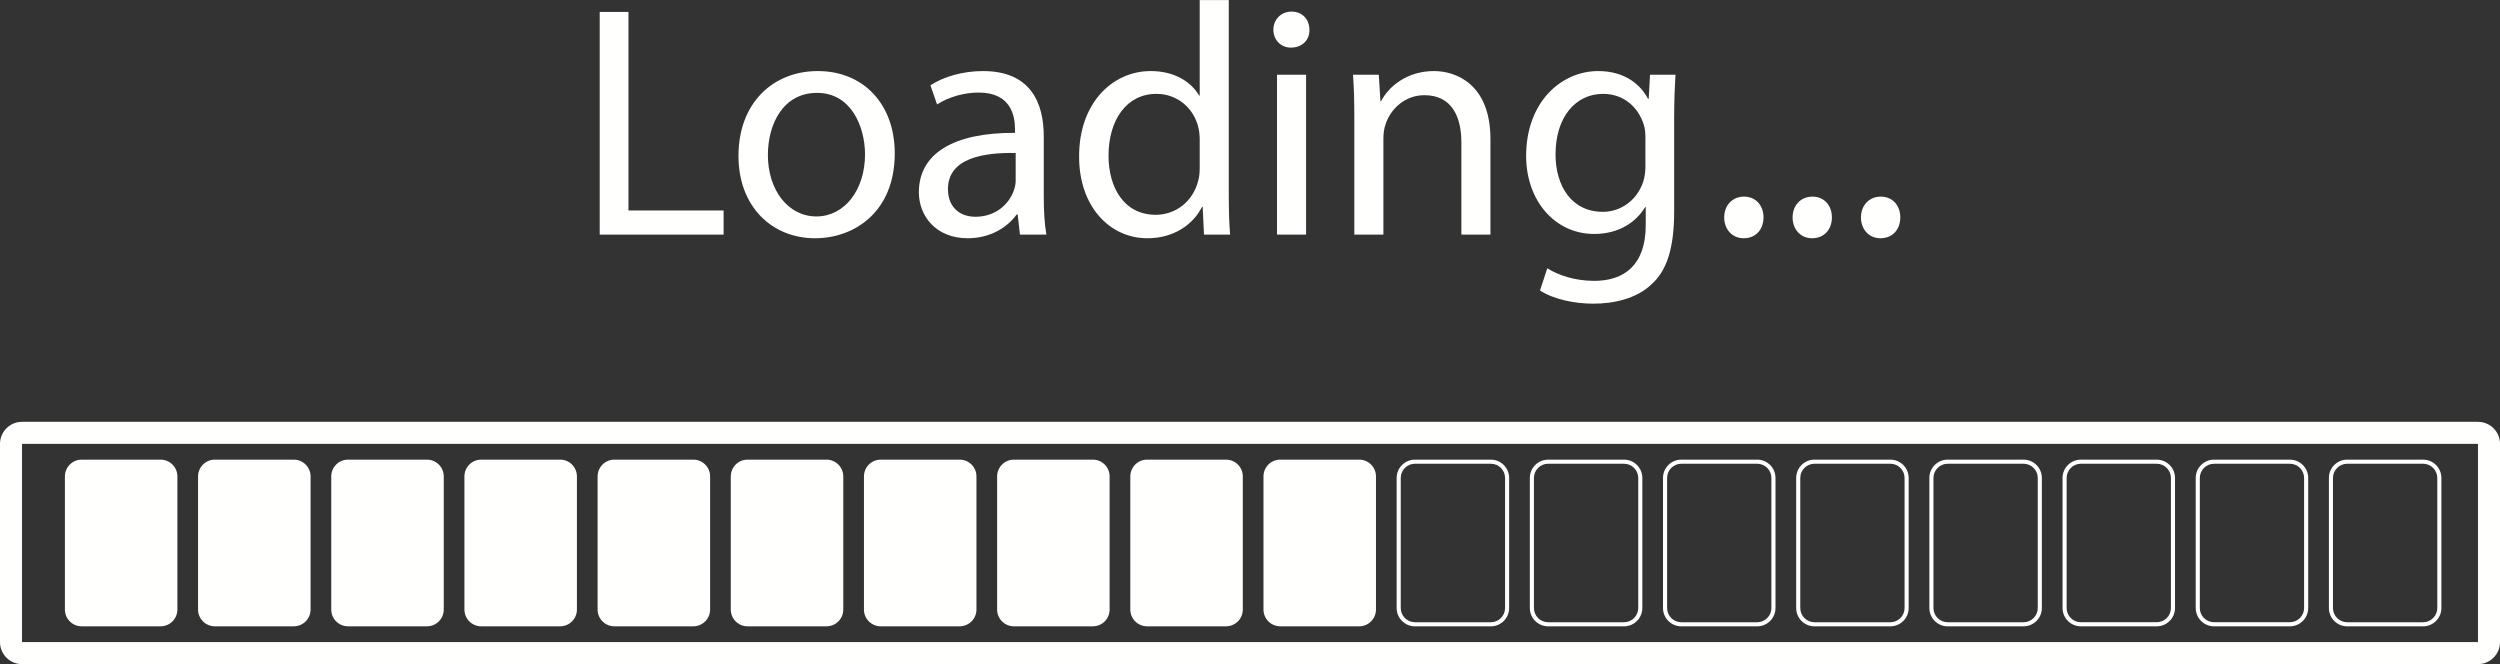 <?xml version="1.0" encoding="UTF-8" standalone="no"?><svg xmlns="http://www.w3.org/2000/svg" xmlns:xlink="http://www.w3.org/1999/xlink" fill="#000000" height="159.4" preserveAspectRatio="xMidYMid meet" version="1" viewBox="200.0 420.3 600.0 159.4" width="600" zoomAndPan="magnify"><rect x="200.0" y="420.3" width="600.0" height="159.4" fill="#333333" stroke="none"/><g fill="#fffffe" id="change1_1"><path d="M 794.715 579.691 L 205.285 579.691 C 202.367 579.691 200 577.324 200 574.402 L 200 526.828 C 200 523.906 202.367 521.539 205.285 521.539 L 794.715 521.539 C 797.633 521.539 800 523.906 800 526.828 L 800 574.402 C 800 577.324 797.633 579.691 794.715 579.691 Z M 205.285 574.402 L 794.715 574.402 L 794.715 526.828 L 205.285 526.828 L 205.285 574.402" fill="inherit"/><path d="M 238.551 570.613 L 219.602 570.613 C 217.379 570.613 215.574 568.812 215.574 566.59 L 215.574 534.641 C 215.574 532.418 217.379 530.613 219.602 530.613 L 238.551 530.613 C 240.773 530.613 242.574 532.418 242.574 534.641 L 242.574 566.59 C 242.574 568.812 240.773 570.613 238.551 570.613" fill="inherit"/><path d="M 270.512 570.613 L 251.562 570.613 C 249.34 570.613 247.535 568.812 247.535 566.59 L 247.535 534.641 C 247.535 532.418 249.34 530.613 251.562 530.613 L 270.512 530.613 C 272.734 530.613 274.539 532.418 274.539 534.641 L 274.539 566.59 C 274.539 568.812 272.734 570.613 270.512 570.613" fill="inherit"/><path d="M 302.477 570.613 L 283.523 570.613 C 281.301 570.613 279.5 568.812 279.5 566.59 L 279.5 534.641 C 279.5 532.418 281.301 530.613 283.523 530.613 L 302.477 530.613 C 304.695 530.613 306.5 532.418 306.5 534.641 L 306.5 566.59 C 306.5 568.812 304.695 570.613 302.477 570.613" fill="inherit"/><path d="M 334.438 570.613 L 315.488 570.613 C 313.266 570.613 311.461 568.812 311.461 566.59 L 311.461 534.641 C 311.461 532.418 313.266 530.613 315.488 530.613 L 334.438 530.613 C 336.66 530.613 338.461 532.418 338.461 534.641 L 338.461 566.59 C 338.461 568.812 336.66 570.613 334.438 570.613" fill="inherit"/><path d="M 366.398 570.613 L 347.449 570.613 C 345.227 570.613 343.426 568.812 343.426 566.59 L 343.426 534.641 C 343.426 532.418 345.227 530.613 347.449 530.613 L 366.398 530.613 C 368.621 530.613 370.426 532.418 370.426 534.641 L 370.426 566.59 C 370.426 568.812 368.621 570.613 366.398 570.613" fill="inherit"/><path d="M 398.359 570.613 L 379.41 570.613 C 377.188 570.613 375.387 568.812 375.387 566.59 L 375.387 534.641 C 375.387 532.418 377.188 530.613 379.41 530.613 L 398.359 530.613 C 400.586 530.613 402.387 532.418 402.387 534.641 L 402.387 566.59 C 402.387 568.812 400.586 570.613 398.359 570.613" fill="inherit"/><path d="M 430.324 570.613 L 411.371 570.613 C 409.148 570.613 407.348 568.812 407.348 566.59 L 407.348 534.641 C 407.348 532.418 409.148 530.613 411.371 530.613 L 430.324 530.613 C 432.547 530.613 434.348 532.418 434.348 534.641 L 434.348 566.59 C 434.348 568.812 432.547 570.613 430.324 570.613" fill="inherit"/><path d="M 462.285 570.613 L 443.336 570.613 C 441.113 570.613 439.309 568.812 439.309 566.59 L 439.309 534.641 C 439.309 532.418 441.113 530.613 443.336 530.613 L 462.285 530.613 C 464.508 530.613 466.309 532.418 466.309 534.641 L 466.309 566.59 C 466.309 568.812 464.508 570.613 462.285 570.613" fill="inherit"/><path d="M 494.246 570.613 L 475.297 570.613 C 473.074 570.613 471.273 568.812 471.273 566.59 L 471.273 534.641 C 471.273 532.418 473.074 530.613 475.297 530.613 L 494.246 530.613 C 496.469 530.613 498.273 532.418 498.273 534.641 L 498.273 566.59 C 498.273 568.812 496.469 570.613 494.246 570.613" fill="inherit"/><path d="M 526.211 570.613 L 507.262 570.613 C 505.035 570.613 503.234 568.812 503.234 566.59 L 503.234 534.641 C 503.234 532.418 505.035 530.613 507.262 530.613 L 526.211 530.613 C 528.434 530.613 530.234 532.418 530.234 534.641 L 530.234 566.59 C 530.234 568.812 528.434 570.613 526.211 570.613" fill="inherit"/><path d="M 557.801 570.621 L 539.59 570.621 C 537.168 570.621 535.195 568.648 535.195 566.227 L 535.195 535.008 C 535.195 532.582 537.168 530.613 539.59 530.613 L 557.801 530.613 C 560.227 530.613 562.195 532.582 562.195 535.008 L 562.195 566.227 C 562.195 568.648 560.227 570.621 557.801 570.621 Z M 539.59 531.598 C 537.711 531.598 536.18 533.125 536.18 535.008 L 536.18 566.227 C 536.18 568.105 537.711 569.637 539.59 569.637 L 557.801 569.637 C 559.684 569.637 561.215 568.105 561.215 566.227 L 561.215 535.008 C 561.215 533.125 559.684 531.598 557.801 531.598 L 539.59 531.598" fill="inherit"/><path d="M 589.766 570.621 L 571.555 570.621 C 569.129 570.621 567.16 568.648 567.16 566.227 L 567.16 535.008 C 567.16 532.582 569.129 530.613 571.555 530.613 L 589.766 530.613 C 592.188 530.613 594.16 532.582 594.16 535.008 L 594.16 566.227 C 594.16 568.648 592.188 570.621 589.766 570.621 Z M 571.555 531.598 C 569.672 531.598 568.145 533.125 568.145 535.008 L 568.145 566.227 C 568.145 568.105 569.672 569.637 571.555 569.637 L 589.766 569.637 C 591.645 569.637 593.176 568.105 593.176 566.227 L 593.176 535.008 C 593.176 533.125 591.645 531.598 589.766 531.598 L 571.555 531.598" fill="inherit"/><path d="M 621.727 570.621 L 603.516 570.621 C 601.094 570.621 599.121 568.648 599.121 566.227 L 599.121 535.008 C 599.121 532.582 601.094 530.613 603.516 530.613 L 621.727 530.613 C 624.148 530.613 626.121 532.582 626.121 535.008 L 626.121 566.227 C 626.121 568.648 624.148 570.621 621.727 570.621 Z M 603.516 531.598 C 601.637 531.598 600.105 533.125 600.105 535.008 L 600.105 566.227 C 600.105 568.105 601.637 569.637 603.516 569.637 L 621.727 569.637 C 623.605 569.637 625.137 568.105 625.137 566.227 L 625.137 535.008 C 625.137 533.125 623.605 531.598 621.727 531.598 L 603.516 531.598" fill="inherit"/><path d="M 653.688 570.621 L 635.477 570.621 C 633.055 570.621 631.082 568.648 631.082 566.227 L 631.082 535.008 C 631.082 532.582 633.055 530.613 635.477 530.613 L 653.688 530.613 C 656.113 530.613 658.082 532.582 658.082 535.008 L 658.082 566.227 C 658.082 568.648 656.113 570.621 653.688 570.621 Z M 635.477 531.598 C 633.598 531.598 632.066 533.125 632.066 535.008 L 632.066 566.227 C 632.066 568.105 633.598 569.637 635.477 569.637 L 653.688 569.637 C 655.57 569.637 657.098 568.105 657.098 566.227 L 657.098 535.008 C 657.098 533.125 655.57 531.598 653.688 531.598 L 635.477 531.598" fill="inherit"/><path d="M 685.652 570.621 L 667.441 570.621 C 665.016 570.621 663.047 568.648 663.047 566.227 L 663.047 535.008 C 663.047 532.582 665.016 530.613 667.441 530.613 L 685.652 530.613 C 688.074 530.613 690.047 532.582 690.047 535.008 L 690.047 566.227 C 690.047 568.648 688.074 570.621 685.652 570.621 Z M 667.441 531.598 C 665.559 531.598 664.031 533.125 664.031 535.008 L 664.031 566.227 C 664.031 568.105 665.559 569.637 667.441 569.637 L 685.652 569.637 C 687.531 569.637 689.062 568.105 689.062 566.227 L 689.062 535.008 C 689.062 533.125 687.531 531.598 685.652 531.598 L 667.441 531.598" fill="inherit"/><path d="M 717.609 570.617 L 699.402 570.617 C 696.98 570.617 695.012 568.645 695.012 566.223 L 695.012 535.008 C 695.012 532.586 696.98 530.617 699.402 530.617 L 717.609 530.617 C 720.035 530.617 722.004 532.586 722.004 535.008 L 722.004 566.223 C 722.004 568.645 720.035 570.617 717.609 570.617 Z M 699.402 531.602 C 697.523 531.602 695.992 533.129 695.992 535.008 L 695.992 566.223 C 695.992 568.102 697.523 569.633 699.402 569.633 L 717.609 569.633 C 719.492 569.633 721.02 568.102 721.02 566.223 L 721.02 535.008 C 721.02 533.129 719.492 531.602 717.609 531.602 L 699.402 531.602" fill="inherit"/><path d="M 749.574 570.617 L 731.367 570.617 C 728.941 570.617 726.973 568.645 726.973 566.223 L 726.973 535.008 C 726.973 532.586 728.941 530.617 731.367 530.617 L 749.574 530.617 C 751.996 530.617 753.969 532.586 753.969 535.008 L 753.969 566.223 C 753.969 568.645 751.996 570.617 749.574 570.617 Z M 731.367 531.602 C 729.484 531.602 727.957 533.129 727.957 535.008 L 727.957 566.223 C 727.957 568.102 729.484 569.633 731.367 569.633 L 749.574 569.633 C 751.453 569.633 752.984 568.102 752.984 566.223 L 752.984 535.008 C 752.984 533.129 751.453 531.602 749.574 531.602 L 731.367 531.602" fill="inherit"/><path d="M 781.539 570.621 L 763.328 570.621 C 760.902 570.621 758.934 568.648 758.934 566.227 L 758.934 535.008 C 758.934 532.582 760.902 530.613 763.328 530.613 L 781.539 530.613 C 783.961 530.613 785.934 532.582 785.934 535.008 L 785.934 566.227 C 785.934 568.648 783.961 570.621 781.539 570.621 Z M 763.328 531.598 C 761.445 531.598 759.914 533.125 759.914 535.008 L 759.914 566.227 C 759.914 568.105 761.445 569.637 763.328 569.637 L 781.539 569.637 C 783.418 569.637 784.949 568.105 784.949 566.227 L 784.949 535.008 C 784.949 533.125 783.418 531.598 781.539 531.598 L 763.328 531.598" fill="inherit"/><path d="M 343.93 423.164 L 350.828 423.164 L 350.828 470.816 L 373.664 470.816 L 373.664 476.605 L 343.93 476.605 L 343.93 423.164" fill="inherit"/><path d="M 414.742 457.102 C 414.742 471.293 404.906 477.48 395.629 477.48 C 385.242 477.48 377.234 469.867 377.234 457.734 C 377.234 444.891 385.641 437.355 396.266 437.355 C 407.285 437.355 414.742 445.363 414.742 457.102 Z M 384.293 457.496 C 384.293 465.902 389.129 472.246 395.949 472.246 C 402.609 472.246 407.605 465.98 407.605 457.34 C 407.605 450.836 404.352 442.59 396.105 442.59 C 387.859 442.59 384.293 450.203 384.293 457.496" fill="inherit"/><path d="M 444.793 476.605 L 444.238 471.77 L 444 471.77 C 441.859 474.781 437.734 477.48 432.266 477.48 C 424.492 477.48 420.527 472.008 420.527 466.457 C 420.527 457.18 428.777 452.105 443.605 452.184 L 443.605 451.391 C 443.605 448.219 442.73 442.512 434.883 442.512 C 431.312 442.512 427.586 443.621 424.891 445.363 L 423.305 440.766 C 426.477 438.703 431.074 437.355 435.91 437.355 C 447.648 437.355 450.504 445.363 450.504 453.059 L 450.504 467.406 C 450.504 470.738 450.66 473.988 451.137 476.605 Z M 443.762 457.02 C 436.148 456.863 427.508 458.211 427.508 465.664 C 427.508 470.184 430.52 472.324 434.09 472.324 C 439.086 472.324 442.254 469.152 443.363 465.902 C 443.605 465.188 443.762 464.395 443.762 463.684 L 443.762 457.02" fill="inherit"/><path d="M 494.906 420.309 L 494.906 466.695 C 494.906 470.105 494.984 473.988 495.227 476.605 L 488.961 476.605 L 488.641 469.945 L 488.484 469.945 C 486.344 474.227 481.664 477.48 475.402 477.48 C 466.125 477.48 458.988 469.629 458.988 457.973 C 458.906 445.207 466.84 437.355 476.195 437.355 C 482.062 437.355 486.027 440.133 487.77 443.227 L 487.93 443.227 L 487.93 420.309 Z M 487.93 453.852 C 487.93 452.977 487.852 451.789 487.613 450.914 C 486.582 446.477 482.773 442.828 477.543 442.828 C 470.324 442.828 466.047 449.172 466.047 457.656 C 466.047 465.426 469.852 471.852 477.383 471.852 C 482.062 471.852 486.344 468.758 487.613 463.523 C 487.852 462.57 487.93 461.621 487.93 460.512 L 487.93 453.852" fill="inherit"/><path d="M 514.258 427.445 C 514.336 429.824 512.59 431.727 509.816 431.727 C 507.355 431.727 505.613 429.824 505.613 427.445 C 505.613 424.988 507.438 423.086 509.973 423.086 C 512.59 423.086 514.258 424.988 514.258 427.445 Z M 506.484 476.605 L 506.484 438.23 L 513.461 438.23 L 513.461 476.605 L 506.484 476.605" fill="inherit"/><path d="M 525.039 448.617 C 525.039 444.652 524.961 441.402 524.723 438.23 L 530.906 438.23 L 531.305 444.57 L 531.461 444.57 C 533.367 440.926 537.805 437.355 544.148 437.355 C 549.465 437.355 557.707 440.527 557.707 453.691 L 557.707 476.605 L 550.73 476.605 L 550.73 454.484 C 550.73 448.301 548.43 443.145 541.852 443.145 C 537.25 443.145 533.684 446.395 532.492 450.281 C 532.176 451.152 532.016 452.344 532.016 453.531 L 532.016 476.605 L 525.039 476.605 L 525.039 448.617" fill="inherit"/><path d="M 602.113 438.23 C 601.953 441.004 601.797 444.098 601.797 448.773 L 601.797 471.055 C 601.797 479.859 600.051 485.25 596.324 488.578 C 592.598 492.07 587.203 493.18 582.367 493.18 C 577.77 493.18 572.695 492.07 569.602 490.008 L 571.348 484.695 C 573.883 486.281 577.848 487.707 582.605 487.707 C 589.742 487.707 594.977 483.98 594.977 474.309 L 594.977 470.023 L 594.816 470.023 C 592.676 473.594 588.555 476.449 582.605 476.449 C 573.09 476.449 566.273 468.359 566.273 457.734 C 566.273 444.73 574.758 437.355 583.559 437.355 C 590.219 437.355 593.867 440.848 595.531 444.02 L 595.688 444.02 L 596.008 438.23 Z M 594.898 453.375 C 594.898 452.184 594.816 451.152 594.5 450.203 C 593.23 446.16 589.82 442.828 584.746 442.828 C 578.086 442.828 573.328 448.457 573.328 457.34 C 573.328 464.871 577.137 471.137 584.668 471.137 C 588.949 471.137 592.836 468.438 594.344 464 C 594.738 462.809 594.898 461.461 594.898 460.273 L 594.898 453.375" fill="inherit"/><path d="M 613.809 472.484 C 613.809 469.551 615.789 467.488 618.566 467.488 C 621.34 467.488 623.242 469.551 623.242 472.484 C 623.242 475.34 621.422 477.48 618.488 477.48 C 615.711 477.48 613.809 475.34 613.809 472.484" fill="inherit"/><path d="M 630.223 472.484 C 630.223 469.551 632.203 467.488 634.977 467.488 C 637.754 467.488 639.656 469.551 639.656 472.484 C 639.656 475.34 637.832 477.48 634.898 477.48 C 632.121 477.48 630.223 475.34 630.223 472.484" fill="inherit"/><path d="M 646.633 472.484 C 646.633 469.551 648.617 467.488 651.391 467.488 C 654.164 467.488 656.07 469.551 656.07 472.484 C 656.07 475.34 654.246 477.48 651.312 477.48 C 648.535 477.48 646.633 475.34 646.633 472.484" fill="inherit"/></g></svg>